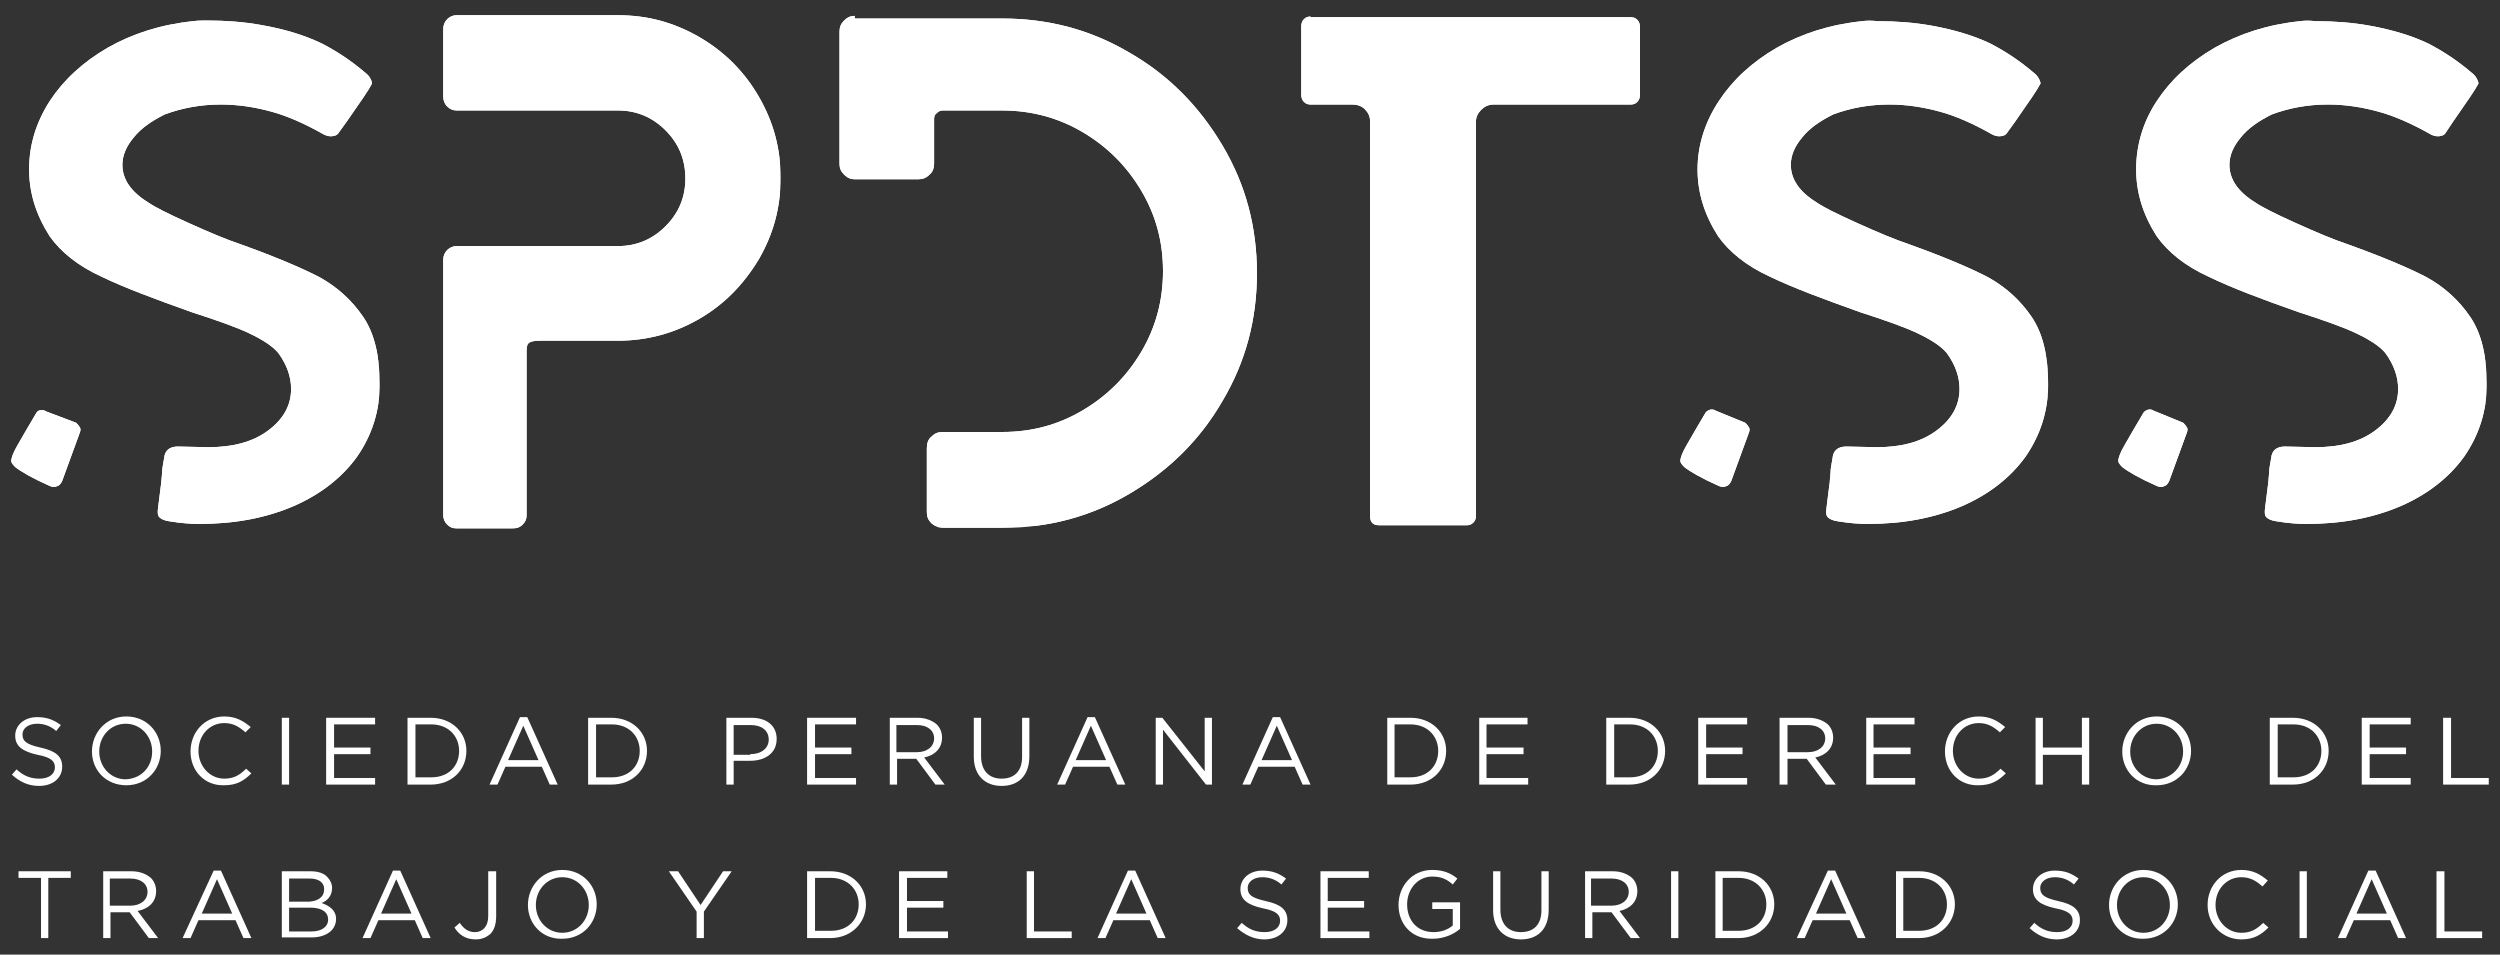 <svg xmlns="http://www.w3.org/2000/svg" xmlns:xlink="http://www.w3.org/1999/xlink" id="Capa_1" x="0px" y="0px" width="377.9px" height="144.3px" viewBox="0 0 377.9 144.3" style="enable-background:new 0 0 377.9 144.3;" xml:space="preserve"><rect x="0" y="0" width="377.9" height="144.3" fill="#333333" stroke="none"/> <style type="text/css"> .st0{fill:#FFFFFF;} .st1{clip-path:url(#SVGID_2_);fill:#FFFFFF;} .st2{clip-path:url(#SVGID_4_);fill:#FFFFFF;} .st3{clip-path:url(#SVGID_6_);fill:#FFFFFF;} .st4{clip-path:url(#SVGID_8_);fill:#FFFFFF;} .st5{clip-path:url(#SVGID_10_);fill:#FFFFFF;} .st6{clip-path:url(#SVGID_12_);fill:#FFFFFF;} </style> <g> <g> <path class="st0" d="M1.8,117.1l0.7-0.8c1.1,1,2.1,1.4,3.5,1.4c1.4,0,2.3-0.7,2.3-1.7v0c0-0.9-0.5-1.5-2.6-1.9 c-2.3-0.5-3.4-1.3-3.4-2.9v0c0-1.6,1.4-2.8,3.3-2.8c1.5,0,2.5,0.4,3.6,1.2l-0.7,0.9c-0.9-0.8-1.9-1.1-2.9-1.1 c-1.3,0-2.2,0.7-2.2,1.6v0c0,1,0.5,1.5,2.7,2c2.3,0.5,3.3,1.3,3.3,2.9v0c0,1.7-1.4,2.9-3.5,2.9C4.3,118.8,3,118.2,1.8,117.1"></path> <path class="st0" d="M13.9,113.6L13.9,113.6c0-2.8,2.1-5.3,5.2-5.3s5.2,2.4,5.2,5.2v0c0,2.8-2.1,5.2-5.2,5.2 S13.9,116.4,13.9,113.6 M23,113.6L23,113.6c0-2.3-1.7-4.2-4-4.2c-2.3,0-4,1.9-4,4.2v0c0,2.3,1.7,4.2,4,4.2 C21.4,117.7,23,115.9,23,113.6"></path> <path class="st0" d="M28.8,113.6L28.8,113.6c0-2.9,2.1-5.3,5.1-5.3c1.8,0,2.9,0.7,4,1.6l-0.8,0.8c-0.9-0.8-1.8-1.4-3.2-1.4 c-2.2,0-3.9,1.8-3.9,4.2v0c0,2.3,1.7,4.2,3.9,4.2c1.4,0,2.3-0.5,3.3-1.5l0.8,0.7c-1.1,1.1-2.2,1.8-4.1,1.8 C30.9,118.8,28.8,116.5,28.8,113.6"></path> <rect x="42.6" y="108.5" class="st0" width="1.1" height="10.1"></rect> <polygon class="st0" points="49.3,108.5 56.7,108.5 56.7,109.5 50.5,109.5 50.5,113 56,113 56,114 50.5,114 50.5,117.6 56.7,117.6 56.7,118.6 49.3,118.6 "></polygon> <path class="st0" d="M61.6,108.5h3.5c3.2,0,5.4,2.2,5.4,5v0c0,2.9-2.2,5.1-5.4,5.1h-3.5V108.5z M62.8,109.5v8h2.4 c2.6,0,4.2-1.7,4.2-4v0c0-2.2-1.6-4-4.2-4H62.8z"></path> <path class="st0" d="M78.6,108.4h1.1l4.6,10.2h-1.2l-1.2-2.7h-5.5l-1.2,2.7H74L78.6,108.4z M81.4,114.9l-2.3-5.2l-2.3,5.2H81.4z"></path> <path class="st0" d="M88.9,108.5h3.5c3.2,0,5.4,2.2,5.4,5v0c0,2.9-2.2,5.1-5.4,5.1h-3.5V108.5z M90.1,109.5v8h2.4 c2.6,0,4.2-1.7,4.2-4v0c0-2.2-1.6-4-4.2-4H90.1z"></path> <path class="st0" d="M109.8,108.5h3.8c2.3,0,3.8,1.2,3.8,3.2v0c0,2.2-1.8,3.3-4,3.3h-2.5v3.6h-1.1V108.5z M113.4,114 c1.7,0,2.8-0.9,2.8-2.2v0c0-1.4-1.1-2.2-2.7-2.2h-2.6v4.5H113.4z"></path> <polygon class="st0" points="122,108.5 129.4,108.5 129.4,109.5 123.2,109.5 123.2,113 128.7,113 128.7,114 123.2,114 123.2,117.6 129.4,117.6 129.4,118.6 122,118.6 "></polygon> <path class="st0" d="M134.3,108.5h4.4c1.2,0,2.2,0.4,2.9,1c0.5,0.5,0.8,1.2,0.8,2v0c0,1.7-1.2,2.7-2.7,3l3.1,4.1h-1.4l-2.9-3.9 h-2.9v3.9h-1.1V108.5z M138.6,113.7c1.5,0,2.6-0.8,2.6-2.1v0c0-1.2-1-2-2.6-2h-3.1v4.1H138.6z"></path> <path class="st0" d="M147.2,114.4v-5.9h1.1v5.8c0,2.2,1.2,3.4,3.1,3.4c1.9,0,3.1-1.1,3.1-3.3v-5.9h1.1v5.8c0,3-1.7,4.5-4.2,4.5 C148.9,118.8,147.2,117.2,147.2,114.4"></path> <path class="st0" d="M164.4,108.4h1.1l4.6,10.2h-1.2l-1.2-2.7h-5.5l-1.2,2.7h-1.2L164.4,108.4z M167.2,114.9l-2.3-5.2l-2.3,5.2 H167.2z"></path> <polygon class="st0" points="174.7,108.5 175.7,108.5 182.1,116.6 182.1,108.5 183.2,108.5 183.2,118.6 182.3,118.6 175.8,110.3 175.8,118.6 174.7,118.6 "></polygon> <path class="st0" d="M192.4,108.4h1.1l4.6,10.2h-1.2l-1.2-2.7h-5.5l-1.2,2.7h-1.2L192.4,108.4z M195.3,114.9l-2.3-5.2l-2.3,5.2 H195.3z"></path> <path class="st0" d="M209.7,108.5h3.5c3.2,0,5.4,2.2,5.4,5v0c0,2.9-2.2,5.1-5.4,5.1h-3.5V108.5z M210.8,109.5v8h2.4 c2.6,0,4.2-1.7,4.2-4v0c0-2.2-1.6-4-4.2-4H210.8z"></path> <polygon class="st0" points="223.6,108.5 230.9,108.5 230.9,109.5 224.7,109.5 224.7,113 230.3,113 230.3,114 224.7,114 224.7,117.6 231,117.6 231,118.6 223.6,118.6 "></polygon> <path class="st0" d="M242.8,108.5h3.5c3.2,0,5.4,2.2,5.4,5v0c0,2.9-2.2,5.1-5.4,5.1h-3.5V108.5z M244,109.5v8h2.4 c2.6,0,4.2-1.7,4.2-4v0c0-2.2-1.6-4-4.2-4H244z"></path> <polygon class="st0" points="256.7,108.5 264.1,108.5 264.1,109.5 257.9,109.5 257.9,113 263.4,113 263.4,114 257.9,114 257.9,117.6 264.1,117.6 264.1,118.6 256.7,118.6 "></polygon> <path class="st0" d="M269,108.5h4.4c1.2,0,2.2,0.4,2.9,1c0.5,0.5,0.8,1.2,0.8,2v0c0,1.7-1.2,2.7-2.7,3l3.1,4.1H276l-2.9-3.9h-2.9 v3.9H269V108.5z M273.3,113.7c1.5,0,2.6-0.8,2.6-2.1v0c0-1.2-1-2-2.6-2h-3.1v4.1H273.3z"></path> <polygon class="st0" points="282.1,108.5 289.4,108.5 289.4,109.5 283.2,109.5 283.2,113 288.8,113 288.8,114 283.2,114 283.2,117.6 289.5,117.6 289.5,118.6 282.1,118.6 "></polygon> <path class="st0" d="M294,113.6L294,113.6c0-2.9,2.1-5.3,5.1-5.3c1.8,0,2.9,0.7,4,1.6l-0.8,0.8c-0.9-0.8-1.8-1.4-3.2-1.4 c-2.2,0-3.9,1.8-3.9,4.2v0c0,2.3,1.7,4.2,3.9,4.2c1.4,0,2.3-0.5,3.3-1.5l0.8,0.7c-1.1,1.1-2.2,1.8-4.1,1.8 C296.1,118.8,294,116.5,294,113.6"></path> <polygon class="st0" points="307.7,108.5 308.8,108.5 308.8,113 314.7,113 314.7,108.5 315.8,108.5 315.8,118.6 314.7,118.6 314.7,114.1 308.8,114.1 308.8,118.6 307.7,118.6 "></polygon> <path class="st0" d="M320.8,113.6L320.8,113.6c0-2.8,2.1-5.3,5.2-5.3c3.1,0,5.2,2.4,5.2,5.2v0c0,2.8-2.1,5.2-5.2,5.2 C322.9,118.8,320.8,116.4,320.8,113.6 M330,113.6L330,113.6c0-2.3-1.7-4.2-4-4.2c-2.3,0-4,1.9-4,4.2v0c0,2.3,1.7,4.2,4,4.2 C328.3,117.7,330,115.9,330,113.6"></path> <path class="st0" d="M343.1,108.5h3.5c3.2,0,5.4,2.2,5.4,5v0c0,2.9-2.2,5.1-5.4,5.1h-3.5V108.5z M344.3,109.5v8h2.4 c2.6,0,4.2-1.7,4.2-4v0c0-2.2-1.6-4-4.2-4H344.3z"></path> <polygon class="st0" points="357,108.5 364.4,108.5 364.4,109.5 358.2,109.5 358.2,113 363.7,113 363.7,114 358.2,114 358.2,117.6 364.4,117.6 364.4,118.6 357,118.6 "></polygon> <polygon class="st0" points="369.3,108.5 370.5,108.5 370.5,117.6 376.2,117.6 376.2,118.6 369.3,118.6 "></polygon> <polygon class="st0" points="6.2,132.7 2.8,132.7 2.8,131.7 10.7,131.7 10.7,132.7 7.3,132.7 7.3,141.8 6.2,141.8 "></polygon> <path class="st0" d="M15.5,131.7h4.4c1.2,0,2.2,0.4,2.9,1c0.5,0.5,0.8,1.2,0.8,2v0c0,1.7-1.2,2.7-2.8,3l3.1,4.1h-1.4l-2.9-3.9 h-2.9v3.9h-1.1V131.7z M19.7,136.9c1.5,0,2.6-0.8,2.6-2.1v0c0-1.2-1-2-2.6-2h-3.1v4.1H19.7z"></path> <path class="st0" d="M32.3,131.6h1.1l4.6,10.2h-1.2l-1.2-2.7H30l-1.2,2.7h-1.2L32.3,131.6z M35.1,138.1l-2.3-5.2l-2.3,5.2H35.1z"></path> <path class="st0" d="M42.6,131.7h4.3c1.2,0,2.1,0.3,2.6,0.9c0.4,0.4,0.7,1,0.7,1.6v0c0,1.3-0.8,2-1.6,2.3c1.2,0.4,2.2,1.1,2.2,2.4 v0c0,1.7-1.5,2.8-3.7,2.8h-4.5V131.7z M49,134.4c0-1-0.8-1.6-2.2-1.6h-3.1v3.5h3C48.1,136.2,49,135.6,49,134.4L49,134.4z M46.9,137.2h-3.2v3.6h3.4c1.5,0,2.5-0.7,2.5-1.8v0C49.6,137.9,48.7,137.2,46.9,137.2"></path> <path class="st0" d="M59.4,131.6h1.1l4.6,10.2h-1.2l-1.2-2.7h-5.5l-1.2,2.7h-1.2L59.4,131.6z M62.2,138.1l-2.3-5.2l-2.3,5.2H62.2z "></path> <path class="st0" d="M68.7,140.2l0.8-0.7c0.6,0.9,1.3,1.4,2.3,1.4c1.1,0,2-0.8,2-2.4v-6.8H75v6.8c0,1.2-0.3,2.1-0.9,2.7 c-0.6,0.5-1.3,0.8-2.2,0.8C70.3,142,69.3,141.2,68.7,140.2"></path> <path class="st0" d="M79.8,136.8L79.8,136.8c0-2.8,2.1-5.3,5.2-5.3s5.2,2.4,5.2,5.2v0c0,2.8-2.1,5.2-5.2,5.2 C81.9,142,79.8,139.6,79.8,136.8 M89,136.8L89,136.8c0-2.3-1.7-4.2-4-4.2c-2.3,0-4,1.9-4,4.2v0c0,2.3,1.7,4.2,4,4.2 S89,139.1,89,136.8"></path> <polygon class="st0" points="105.3,137.8 101.1,131.7 102.5,131.7 105.9,136.8 109.3,131.7 110.6,131.7 106.4,137.8 106.4,141.8 105.3,141.8 "></polygon> <path class="st0" d="M122,131.7h3.5c3.2,0,5.4,2.2,5.4,5v0c0,2.8-2.2,5.1-5.4,5.1H122V131.7z M123.2,132.7v8h2.4 c2.6,0,4.2-1.7,4.2-4v0c0-2.2-1.6-4-4.2-4H123.2z"></path> <polygon class="st0" points="135.9,131.7 143.2,131.7 143.2,132.7 137.1,132.7 137.1,136.2 142.6,136.2 142.6,137.2 137.1,137.2 137.1,140.8 143.3,140.8 143.3,141.8 135.9,141.8 "></polygon> <polygon class="st0" points="155.2,131.7 156.3,131.7 156.3,140.8 162,140.8 162,141.8 155.2,141.8 "></polygon> <path class="st0" d="M170.5,131.6h1.1l4.6,10.2h-1.2l-1.2-2.7h-5.5l-1.2,2.7h-1.2L170.5,131.6z M173.3,138.1l-2.3-5.2l-2.3,5.2 H173.3z"></path> <path class="st0" d="M187,140.3l0.7-0.8c1.1,1,2.1,1.4,3.5,1.4c1.4,0,2.3-0.7,2.3-1.7v0c0-0.9-0.5-1.5-2.6-1.9 c-2.3-0.5-3.4-1.3-3.4-2.9v0c0-1.6,1.4-2.8,3.3-2.8c1.5,0,2.5,0.4,3.6,1.2l-0.7,0.9c-0.9-0.8-1.9-1.1-2.9-1.1 c-1.3,0-2.2,0.7-2.2,1.6v0c0,1,0.5,1.5,2.7,2c2.3,0.5,3.3,1.3,3.3,2.9v0c0,1.7-1.4,2.9-3.5,2.9C189.6,142,188.3,141.4,187,140.3"></path> <polygon class="st0" points="199.6,131.7 206.9,131.7 206.9,132.7 200.7,132.7 200.7,136.2 206.2,136.2 206.2,137.2 200.7,137.2 200.7,140.8 207,140.8 207,141.8 199.6,141.8 "></polygon> <path class="st0" d="M211.4,136.8L211.4,136.8c0-2.8,2-5.3,5.1-5.3c1.7,0,2.8,0.5,3.8,1.3l-0.7,0.9c-0.8-0.7-1.6-1.2-3.1-1.2 c-2.2,0-3.8,1.9-3.8,4.2v0c0,2.4,1.5,4.2,4,4.2c1.2,0,2.2-0.4,2.9-1v-2.5h-3.1v-1h4.2v4c-0.9,0.8-2.4,1.5-4.1,1.5 C213.4,142,211.4,139.7,211.4,136.8"></path> <path class="st0" d="M225.7,137.6v-5.9h1.1v5.8c0,2.2,1.2,3.4,3.1,3.4c1.9,0,3.1-1.1,3.1-3.3v-5.9h1.1v5.8c0,3-1.7,4.5-4.2,4.5 C227.4,142,225.7,140.4,225.7,137.6"></path> <path class="st0" d="M239.4,131.7h4.4c1.2,0,2.2,0.4,2.9,1c0.5,0.5,0.8,1.2,0.8,2v0c0,1.7-1.2,2.7-2.7,3l3.1,4.1h-1.4l-2.9-3.9 h-2.9v3.9h-1.1V131.7z M243.6,136.9c1.5,0,2.6-0.8,2.6-2.1v0c0-1.2-1-2-2.6-2h-3.1v4.1H243.6z"></path> <rect x="252.6" y="131.7" class="st0" width="1.1" height="10.1"></rect> <path class="st0" d="M259.3,131.7h3.5c3.2,0,5.4,2.2,5.4,5v0c0,2.8-2.2,5.1-5.4,5.1h-3.5V131.7z M260.4,132.7v8h2.4 c2.6,0,4.2-1.7,4.2-4v0c0-2.2-1.6-4-4.2-4H260.4z"></path> <path class="st0" d="M276.3,131.6h1.1l4.6,10.2h-1.2l-1.2-2.7H274l-1.2,2.7h-1.2L276.3,131.6z M279.1,138.1l-2.3-5.2l-2.3,5.2 H279.1z"></path> <path class="st0" d="M286.6,131.7h3.5c3.2,0,5.4,2.2,5.4,5v0c0,2.8-2.2,5.1-5.4,5.1h-3.5V131.7z M287.7,132.7v8h2.4 c2.6,0,4.2-1.7,4.2-4v0c0-2.2-1.6-4-4.2-4H287.7z"></path> <path class="st0" d="M306.8,140.3l0.7-0.8c1.1,1,2.1,1.4,3.5,1.4c1.4,0,2.3-0.7,2.3-1.7v0c0-0.9-0.5-1.5-2.6-1.9 c-2.3-0.5-3.4-1.3-3.4-2.9v0c0-1.6,1.4-2.8,3.3-2.8c1.5,0,2.5,0.4,3.6,1.2l-0.7,0.9c-0.9-0.8-1.9-1.1-2.9-1.1 c-1.3,0-2.2,0.7-2.2,1.6v0c0,1,0.5,1.5,2.7,2c2.3,0.5,3.3,1.3,3.3,2.9v0c0,1.7-1.4,2.9-3.5,2.9C309.3,142,308,141.4,306.8,140.3"></path> <path class="st0" d="M318.8,136.8L318.8,136.8c0-2.8,2.1-5.3,5.2-5.3c3.1,0,5.2,2.4,5.2,5.2v0c0,2.8-2.1,5.2-5.2,5.2 C320.9,142,318.8,139.6,318.8,136.8 M328,136.8L328,136.8c0-2.3-1.7-4.2-4-4.2c-2.3,0-4,1.9-4,4.2v0c0,2.3,1.7,4.2,4,4.2 S328,139.1,328,136.8"></path> <path class="st0" d="M333.7,136.8L333.7,136.8c0-2.9,2.1-5.3,5.1-5.3c1.8,0,2.9,0.7,4,1.6L342,134c-0.9-0.8-1.8-1.4-3.2-1.4 c-2.2,0-3.9,1.8-3.9,4.2v0c0,2.3,1.7,4.2,3.9,4.2c1.4,0,2.3-0.5,3.3-1.5l0.8,0.7c-1.1,1.1-2.2,1.8-4.1,1.8 C335.9,142,333.7,139.7,333.7,136.8"></path> <rect x="347.6" y="131.7" class="st0" width="1.1" height="10.1"></rect> <path class="st0" d="M358,131.6h1.1l4.6,10.2h-1.2l-1.2-2.7h-5.5l-1.2,2.7h-1.2L358,131.6z M360.8,138.1l-2.3-5.2l-2.3,5.2H360.8z "></path> <polygon class="st0" points="368.3,131.7 369.5,131.7 369.5,140.8 375.2,140.8 375.2,141.8 368.3,141.8 "></polygon> </g> <g> <defs> <path id="SVGID_1_" d="M5.5,62.4c-1.2,2-2.1,3.6-2.8,4.8c-0.7,1.2-1,2-1,2.5c0,0.2,0.2,0.5,0.6,0.9c0.9,0.7,2.6,1.7,5.1,2.8 c0.4,0.2,0.8,0.3,1.2,0.1c0.4-0.1,0.6-0.4,0.8-0.8l2.7-7.4c0.1-0.3,0.1-0.6-0.1-0.8c-0.1-0.2-0.3-0.4-0.5-0.6L7,62.2 C6.7,62,6.5,62,6.3,62C5.9,62,5.7,62.1,5.5,62.4 M29.2,3.2c-4.9,0.5-9.2,1.9-12.9,4c-3.8,2.2-6.7,4.9-8.8,8.1 C5.4,18.6,4.4,22,4.4,25.6c0,3.5,1,6.8,3.1,10.1c1.7,2.4,4.3,4.5,7.8,6.1c3.5,1.7,8.1,3.4,13.7,5.4c3.7,1.2,6.6,2.2,8.7,3.2 c2.1,1,3.6,2,4.4,3c1.3,1.8,1.9,3.6,1.9,5.4c0,2.5-1.2,4.6-3.5,6.3c-2.3,1.7-5.3,2.5-9,2.5l-4.6-0.1c-1.3,0-2,0.6-2.1,1.8 c-0.1,0.7-0.3,1.4-0.3,2.2c-0.1,0.8-0.1,1.5-0.2,2l-0.4,3.2c-0.1,0.7-0.1,1.2,0.2,1.5c0.3,0.3,0.8,0.5,1.5,0.6 c1.8,0.3,3.3,0.4,4.5,0.4c5.4,0,10.1-0.9,14.3-2.7c4.1-1.8,7.3-4.3,9.6-7.5c2.2-3.2,3.4-6.8,3.4-10.9c0-4.3-0.8-7.7-2.5-10.2 c-1.7-2.5-3.9-4.5-6.6-6c-2.7-1.4-6.7-3.1-12-5c-2.1-0.7-4.7-1.8-7.8-3.2c-3.1-1.4-5.1-2.4-6.1-3.1c-2.6-1.6-3.9-3.5-3.9-5.7 c0-1.4,0.6-2.8,1.7-4.1c1.1-1.4,2.7-2.5,4.7-3.5c2.7-1,5.5-1.5,8.5-1.5c2.6,0,5.2,0.4,7.7,1.1c2.2,0.6,4.8,1.7,7.8,3.4 c0.4,0.2,0.7,0.3,1.1,0.3c0.4,0,0.8-0.1,1-0.3l0.1-0.1c0,0,0,0,0,0l1.3-1.8c2.1-3,3.4-4.9,3.8-5.7c0.1-0.1,0-0.4-0.2-0.8 c-0.2-0.4-0.5-0.7-0.9-1c-2-1.7-4.1-3.1-6.4-4.3C46,5.3,43,4.4,39.6,3.8c-2.7-0.5-5.5-0.7-8.3-0.7C30.6,3.1,29.9,3.1,29.2,3.2"></path> </defs> <use xlink:href="#SVGID_1_" style="overflow:visible;fill:#FFFFFF;"></use> <clipPath id="SVGID_2_"> <use xlink:href="#SVGID_1_" style="overflow:visible;"></use> </clipPath> <rect x="1.7" y="3.1" class="st1" width="55.5" height="76.1"></rect> </g> <g> <defs> <path id="SVGID_3_" d="M69,2.3c-0.5,0-1,0.2-1.4,0.6C67.2,3.3,67,3.8,67,4.4v10.2c0,0.6,0.2,1.1,0.6,1.5c0.4,0.4,0.9,0.6,1.4,0.6 h24.4c2.8,0,5.2,1,7.2,3c2,2,3,4.4,3,7.3c0,2.8-1,5.2-3,7.2c-2,2-4.4,3-7.2,3H69c-0.5,0-1,0.2-1.4,0.6c-0.4,0.4-0.6,0.9-0.6,1.5 v38.6c0,0.5,0.2,1,0.6,1.4c0.4,0.4,0.9,0.6,1.4,0.6h8.5c0.6,0,1.1-0.2,1.5-0.6c0.4-0.4,0.6-0.8,0.6-1.4V53.1 c0-0.7,0.1-1.1,0.4-1.3c0.3-0.2,0.8-0.3,1.7-0.3h11.7c4.4,0,8.5-1.1,12.3-3.3c3.8-2.2,6.7-5.2,9-9c2.2-3.8,3.3-7.8,3.3-12.3 s-1.1-8.5-3.3-12.3c-2.2-3.8-5.2-6.8-9-9c-3.8-2.2-7.8-3.3-12.3-3.3H69z"></path> </defs> <use xlink:href="#SVGID_3_" style="overflow:visible;fill:#FFFFFF;"></use> <clipPath id="SVGID_4_"> <use xlink:href="#SVGID_3_" style="overflow:visible;"></use> </clipPath> <rect x="67" y="2.3" class="st2" width="50.9" height="77.5"></rect> </g> <g> <defs> <path id="SVGID_5_" d="M129.2,2.4c-0.6,0-1.1,0.2-1.6,0.7c-0.5,0.5-0.7,1-0.7,1.7v20c0,0.6,0.2,1.1,0.7,1.6 c0.5,0.5,1,0.7,1.6,0.7h9.6c0.7,0,1.2-0.2,1.7-0.7c0.5-0.4,0.7-1,0.7-1.7v-6.7c0-0.4,0.1-0.7,0.4-0.9c0.3-0.3,0.6-0.4,0.9-0.4h9 c4.4,0,8.5,1.1,12.2,3.3c3.7,2.2,6.6,5.1,8.8,8.8c2.2,3.7,3.3,7.7,3.3,12.2c0,4.4-1.1,8.5-3.3,12.2c-2.2,3.7-5.1,6.6-8.8,8.8 c-3.7,2.2-7.7,3.3-12.2,3.3h-9c-0.7,0-1.2,0.2-1.7,0.7c-0.5,0.4-0.7,1-0.7,1.8v9.6c0,0.7,0.2,1.2,0.7,1.7c0.5,0.4,1,0.7,1.7,0.7 h9c7,0,13.4-1.7,19.3-5.2c5.9-3.5,10.6-8.1,14-14c3.5-5.9,5.2-12.3,5.2-19.3c0-7-1.7-13.4-5.2-19.3c-3.5-5.9-8.1-10.6-14-14 c-5.9-3.5-12.3-5.2-19.3-5.2H129.2z"></path> </defs> <use xlink:href="#SVGID_5_" style="overflow:visible;fill:#FFFFFF;"></use> <clipPath id="SVGID_6_"> <use xlink:href="#SVGID_5_" style="overflow:visible;"></use> </clipPath> <rect x="126.9" y="2.4" class="st3" width="63.2" height="77.1"></rect> </g> <g> <defs> <path id="SVGID_7_" d="M198.1,2.5c-0.4,0-0.7,0.1-1,0.4c-0.3,0.3-0.4,0.7-0.4,1.1v10.3c0,0.4,0.1,0.8,0.4,1.1 c0.3,0.3,0.6,0.4,1,0.4h6.3c0.7,0,1.4,0.2,1.9,0.7c0.5,0.5,0.8,1.1,0.8,1.8v59.7c0,1,0.5,1.4,1.4,1.4h13.2c0.4,0,0.7-0.1,1-0.4 c0.3-0.3,0.4-0.6,0.4-1V18.4c0-0.7,0.3-1.3,0.8-1.8c0.5-0.5,1.1-0.8,1.9-0.8h20.7c0.4,0,0.7-0.1,1-0.4c0.3-0.3,0.4-0.7,0.4-1.1 V4.1c0-0.4-0.1-0.8-0.4-1.1c-0.3-0.3-0.6-0.4-1-0.4H198.1z"></path> </defs> <use xlink:href="#SVGID_7_" style="overflow:visible;fill:#FFFFFF;"></use> <clipPath id="SVGID_8_"> <use xlink:href="#SVGID_7_" style="overflow:visible;"></use> </clipPath> <rect x="196.7" y="2.5" class="st4" width="51.2" height="77"></rect> </g> <g> <defs> <path id="SVGID_9_" d="M257.8,62.4c-1.2,2-2.1,3.6-2.8,4.8c-0.7,1.2-1,2-1,2.5c0,0.2,0.2,0.5,0.6,0.9c0.9,0.7,2.6,1.7,5.1,2.8 c0.4,0.2,0.8,0.3,1.2,0.1c0.4-0.1,0.6-0.4,0.8-0.8l2.7-7.4c0.1-0.3,0.1-0.6-0.1-0.8c-0.1-0.2-0.3-0.4-0.5-0.6l-4.4-1.8 c-0.3-0.2-0.5-0.2-0.8-0.2C258.3,62,258,62.1,257.8,62.4 M281.5,3.2c-4.9,0.5-9.2,1.9-12.9,4c-3.8,2.2-6.7,4.9-8.8,8.1 c-2.1,3.2-3.2,6.7-3.2,10.3c0,3.5,1,6.8,3.1,10.1c1.7,2.4,4.3,4.5,7.8,6.1c3.5,1.7,8.1,3.4,13.7,5.4c3.7,1.2,6.6,2.2,8.7,3.2 c2.1,1,3.6,2,4.4,3c1.3,1.8,1.9,3.6,1.9,5.4c0,2.5-1.2,4.6-3.5,6.3c-2.3,1.7-5.3,2.5-9,2.5l-4.6-0.1c-1.3,0-2,0.6-2.1,1.8 c-0.1,0.7-0.3,1.4-0.3,2.2c-0.1,0.8-0.1,1.5-0.2,2l-0.4,3.2c-0.1,0.7-0.1,1.2,0.2,1.5c0.3,0.3,0.8,0.5,1.5,0.6 c1.8,0.3,3.3,0.4,4.5,0.4c5.4,0,10.1-0.9,14.3-2.7c4.1-1.8,7.3-4.3,9.6-7.5c2.2-3.2,3.4-6.8,3.4-10.9c0-4.3-0.8-7.7-2.5-10.2 c-1.7-2.5-3.9-4.5-6.6-6c-2.7-1.4-6.7-3.1-12-5c-2.1-0.7-4.7-1.8-7.8-3.2c-3.1-1.4-5.1-2.4-6.1-3.1c-2.6-1.6-3.9-3.5-3.9-5.7 c0-1.4,0.6-2.8,1.7-4.1c1.1-1.4,2.7-2.5,4.7-3.5c2.7-1,5.5-1.5,8.5-1.5c2.6,0,5.2,0.4,7.7,1.1c2.2,0.6,4.8,1.7,7.8,3.4 c0.4,0.2,0.7,0.3,1.1,0.3c0.4,0,0.8-0.1,1-0.3l0.1-0.1c0,0,0,0,0,0l1.3-1.8c2.1-3,3.4-4.9,3.8-5.7c0.1-0.1,0-0.4-0.2-0.8 c-0.2-0.4-0.5-0.7-0.9-1c-2-1.7-4.1-3.1-6.4-4.3c-2.5-1.2-5.5-2.1-8.8-2.7c-2.7-0.5-5.5-0.7-8.3-0.7 C282.9,3.1,282.2,3.1,281.5,3.2"></path> </defs> <use xlink:href="#SVGID_9_" style="overflow:visible;fill:#FFFFFF;"></use> <clipPath id="SVGID_10_"> <use xlink:href="#SVGID_9_" style="overflow:visible;"></use> </clipPath> <rect x="254" y="3.1" class="st5" width="55.5" height="76.1"></rect> </g> <g> <defs> <path id="SVGID_11_" d="M324,62.4c-1.2,2-2.1,3.6-2.8,4.8c-0.7,1.2-1,2-1,2.5c0,0.2,0.2,0.5,0.6,0.9c0.9,0.7,2.6,1.7,5.1,2.8 c0.4,0.2,0.8,0.3,1.2,0.1c0.4-0.1,0.6-0.4,0.8-0.8l2.7-7.4c0.1-0.3,0.1-0.6-0.1-0.8c-0.1-0.2-0.3-0.4-0.5-0.6l-4.4-1.8 c-0.3-0.2-0.5-0.2-0.8-0.2C324.5,62,324.2,62.1,324,62.4 M347.7,3.2c-4.9,0.5-9.2,1.9-12.9,4c-3.8,2.2-6.7,4.9-8.8,8.1 c-2.1,3.2-3.1,6.7-3.1,10.3c0,3.5,1,6.8,3.1,10.1c1.7,2.4,4.3,4.5,7.8,6.1c3.5,1.7,8,3.4,13.7,5.4c3.7,1.2,6.6,2.2,8.7,3.2 c2.1,1,3.6,2,4.4,3c1.3,1.8,1.9,3.6,1.9,5.4c0,2.5-1.2,4.6-3.5,6.3c-2.3,1.7-5.3,2.5-9,2.5l-4.6-0.1c-1.3,0-2,0.6-2.1,1.8 c-0.1,0.7-0.3,1.4-0.3,2.2c-0.1,0.8-0.1,1.5-0.2,2l-0.4,3.2c-0.1,0.7-0.1,1.2,0.2,1.5c0.3,0.3,0.8,0.5,1.5,0.6 c1.8,0.3,3.3,0.4,4.5,0.4c5.4,0,10.1-0.9,14.3-2.7c4.1-1.8,7.3-4.3,9.6-7.5c2.2-3.2,3.4-6.8,3.4-10.9c0-4.3-0.8-7.7-2.5-10.2 c-1.7-2.5-3.9-4.5-6.6-6c-2.7-1.4-6.7-3.1-12-5c-2.1-0.7-4.7-1.8-7.8-3.2c-3.1-1.4-5.1-2.4-6.1-3.1c-2.6-1.6-3.9-3.5-3.9-5.7 c0-1.4,0.6-2.8,1.7-4.1c1.1-1.4,2.7-2.5,4.7-3.5c2.7-1,5.5-1.5,8.5-1.5c2.6,0,5.2,0.4,7.7,1.1c2.2,0.6,4.8,1.7,7.8,3.4 c0.4,0.2,0.7,0.3,1.1,0.3c0.4,0,0.8-0.1,1-0.3l0.1-0.1c0,0,0,0,0,0l1.2-1.8c2.1-3,3.4-4.9,3.8-5.7c0.1-0.1,0-0.4-0.2-0.8 c-0.2-0.4-0.5-0.7-0.9-1c-2-1.7-4.1-3.1-6.4-4.3c-2.5-1.2-5.5-2.1-8.8-2.7c-2.7-0.5-5.5-0.7-8.3-0.7 C349.1,3.1,348.4,3.1,347.7,3.2"></path> </defs> <use xlink:href="#SVGID_11_" style="overflow:visible;fill:#FFFFFF;"></use> <clipPath id="SVGID_12_"> <use xlink:href="#SVGID_11_" style="overflow:visible;"></use> </clipPath> <rect x="320.2" y="3.1" class="st6" width="55.5" height="76.1"></rect> </g> </g> </svg>